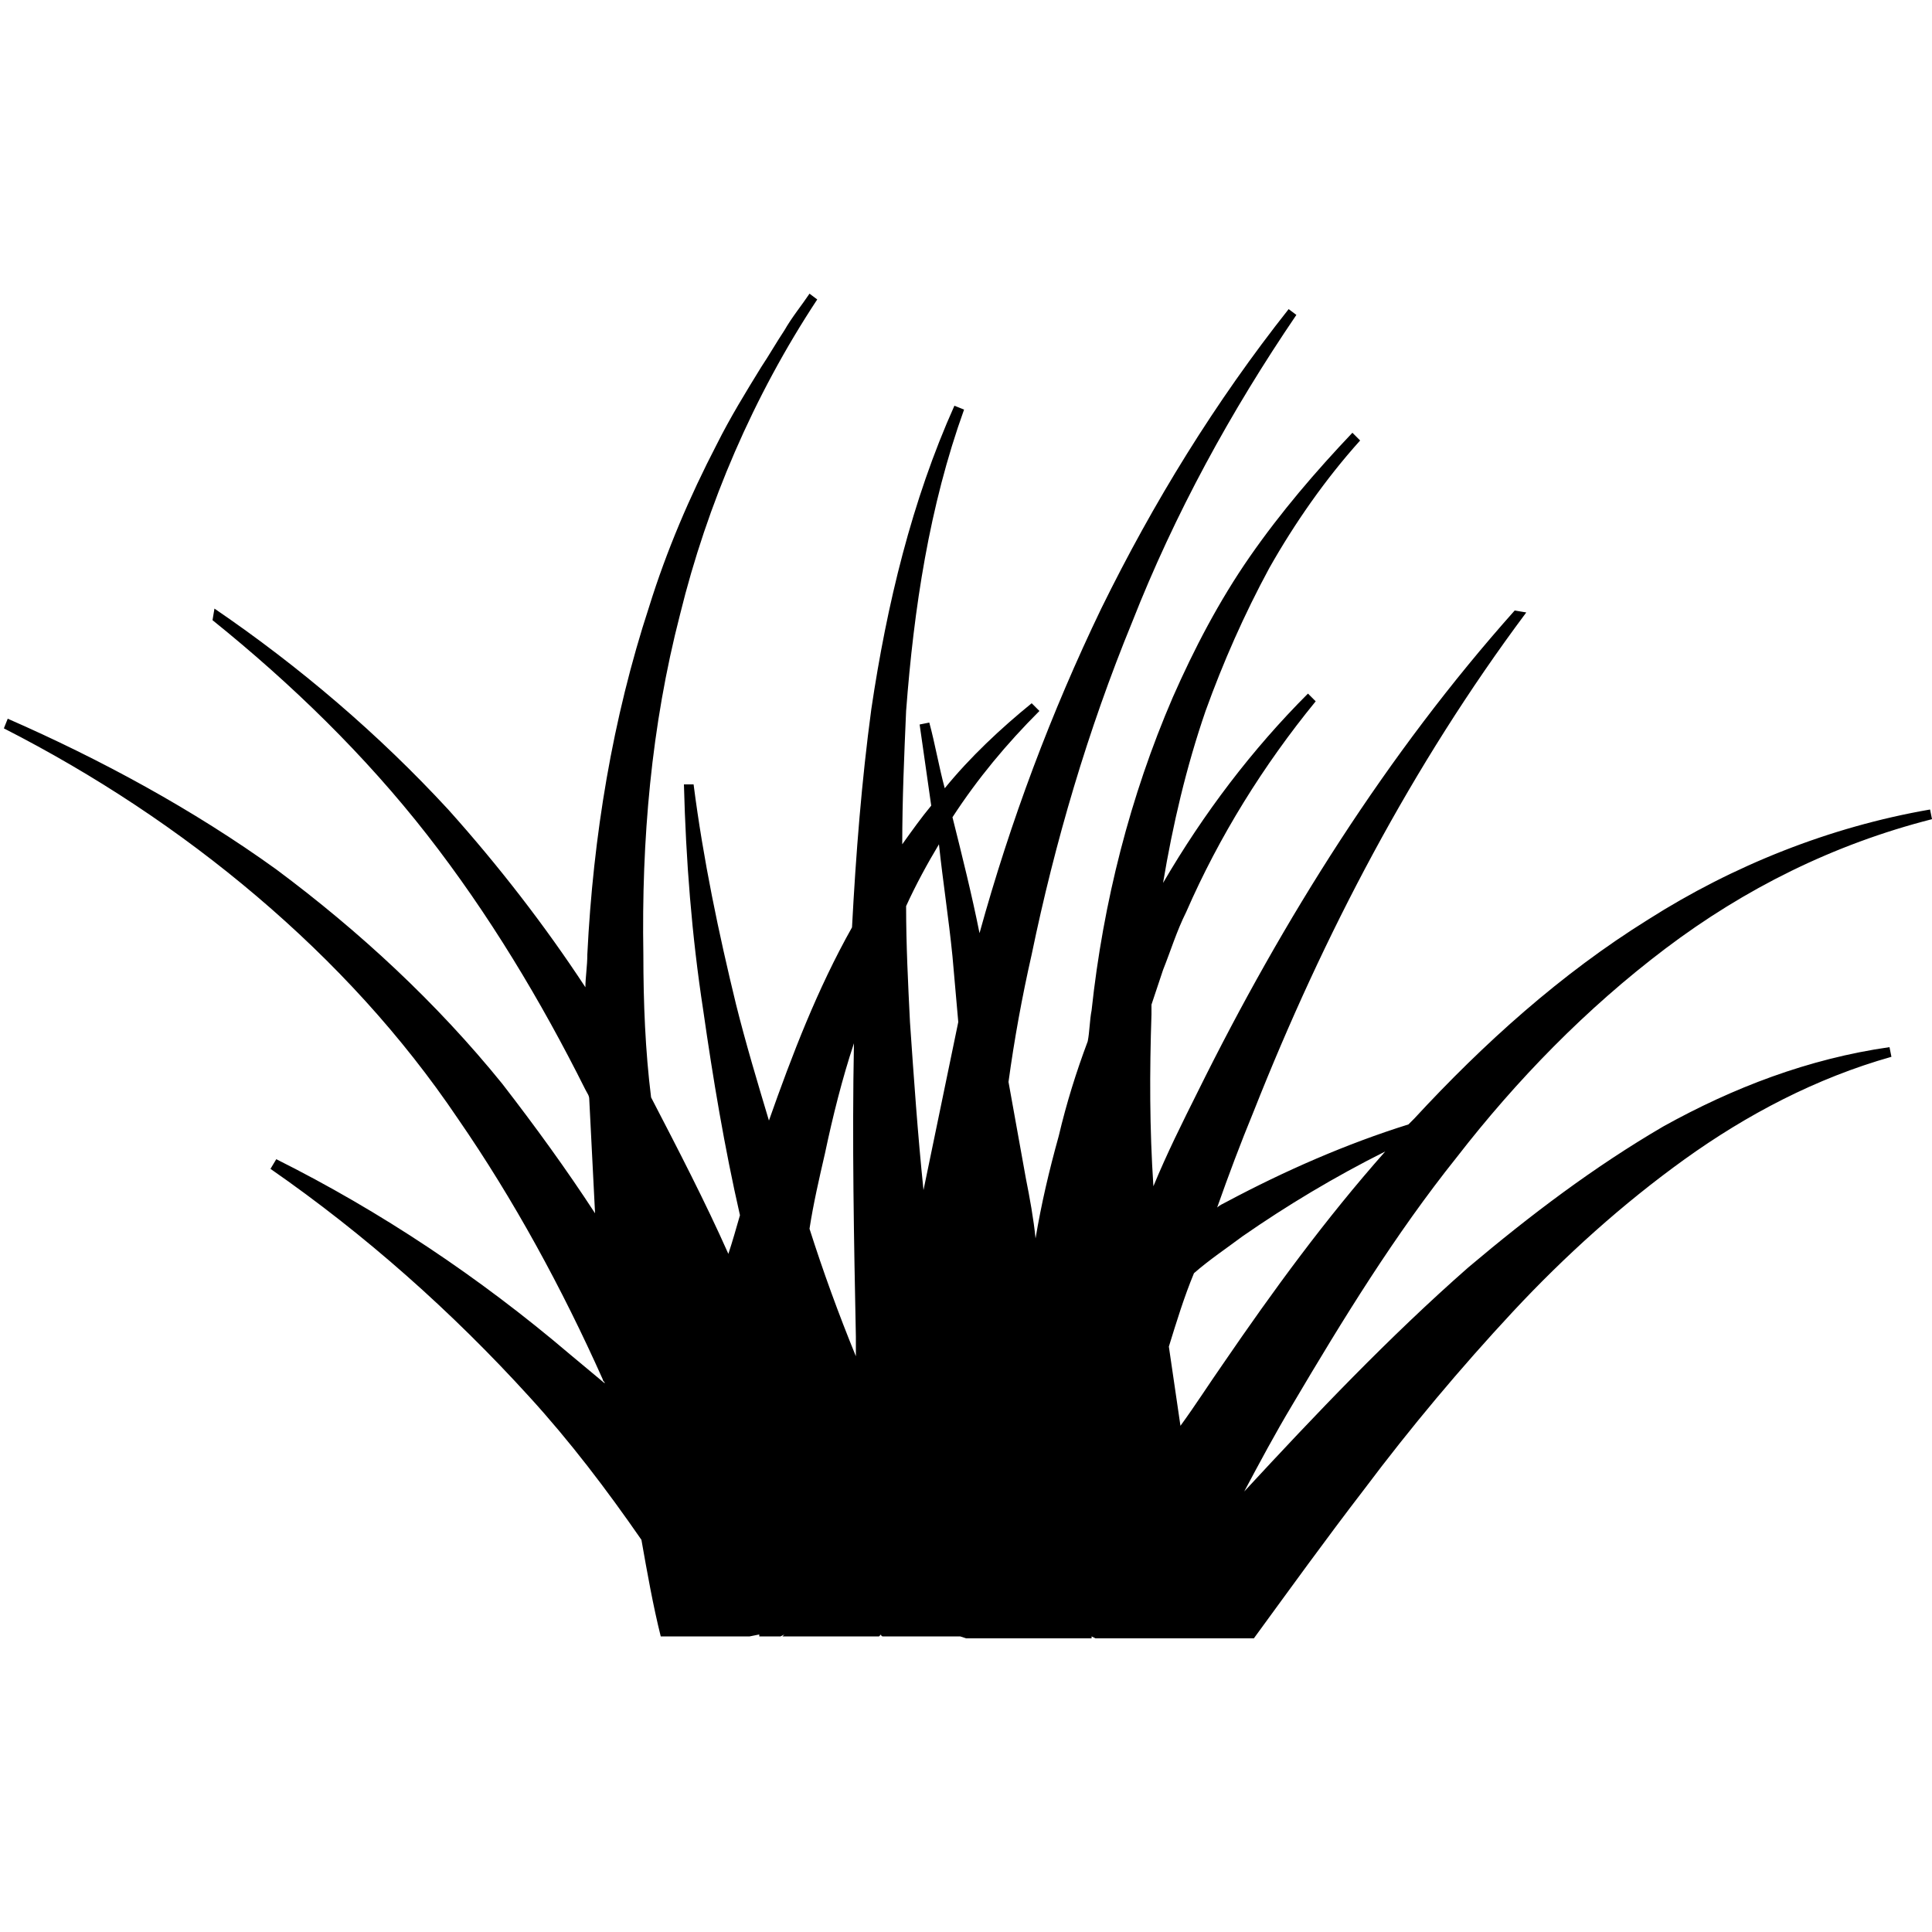 <?xml version="1.0" encoding="utf-8"?>
<!-- Generator: Adobe Illustrator 24.2.0, SVG Export Plug-In . SVG Version: 6.00 Build 0)  -->
<svg version="1.1" id="Pastureland" xmlns="http://www.w3.org/2000/svg" xmlns:xlink="http://www.w3.org/1999/xlink" x="0px"
	 y="0px" viewBox="0 0 100 100" style="enable-background:new 0 0 100 100;" xml:space="preserve">
<g>
	<path d="M86.1,58.3c-3.6,2.1-6.9,4.6-10.1,7.3c-4.1,3.6-7.9,7.6-11.6,11.6c0.8-1.5,1.6-3,2.5-4.5c2.6-4.4,5.3-8.8,8.5-12.8
		c3.1-4,6.7-7.7,10.8-10.8c4.1-3.1,8.7-5.4,13.8-6.7l-0.1-0.5c-5.2,0.9-10.2,2.9-14.6,5.7c-4.5,2.8-8.5,6.4-12.1,10.3
		c-0.1,0.1-0.2,0.2-0.3,0.3c-3.2,1-6.4,2.4-9.4,4c-0.2,0.1-0.4,0.2-0.5,0.3c0.6-1.7,1.2-3.3,1.9-5c3.6-9.1,8.2-17.9,14.1-25.8
		l-0.6-0.1c-6.6,7.4-12,16-16.4,24.9c-0.8,1.6-1.6,3.2-2.3,4.9c-0.2-3-0.2-5.9-0.1-8.9c0-0.2,0-0.4,0-0.5c0.2-0.6,0.4-1.2,0.6-1.8
		c0.4-1,0.7-2,1.2-3c1.7-3.9,4-7.6,6.7-10.9l-0.4-0.4c-2.9,2.9-5.4,6.2-7.5,9.8c0.5-3,1.2-6,2.2-8.9c0.9-2.5,2-5,3.3-7.4
		c1.3-2.3,2.9-4.6,4.7-6.6L70,22.4c-1.9,2-3.7,4.1-5.3,6.4c-1.6,2.3-2.9,4.8-4,7.3c-2.2,5.1-3.6,10.6-4.2,16.2
		c-0.1,0.5-0.1,1.1-0.2,1.6c-0.6,1.6-1.1,3.2-1.5,4.9c-0.5,1.8-0.9,3.5-1.2,5.3c-0.1-1-0.3-2.1-0.5-3.1c-0.3-1.7-0.6-3.3-0.9-5
		c0.3-2.2,0.7-4.4,1.2-6.6c1.2-5.8,2.9-11.6,5.2-17.2c2.2-5.6,5.1-10.9,8.5-15.9L66.7,16c-3.8,4.8-7,10-9.7,15.5
		c-2.6,5.4-4.7,11-6.3,16.8c-0.4-2-0.9-4-1.4-6c1.3-2,2.8-3.8,4.5-5.5l-0.4-0.4c-1.6,1.3-3.2,2.8-4.5,4.4c-0.3-1.1-0.5-2.3-0.8-3.4
		l-0.5,0.1c0.2,1.4,0.4,2.8,0.6,4.2c-0.5,0.6-1,1.3-1.5,2c0-2.3,0.1-4.6,0.2-6.9c0.4-5.3,1.2-10.6,3-15.6L49.4,21
		c-2.2,4.9-3.5,10.3-4.3,15.7c-0.5,3.7-0.8,7.5-1,11.3c-1.8,3.2-3.1,6.6-4.3,10c-0.6-2-1.2-4-1.7-6c-0.9-3.7-1.7-7.5-2.2-11.4h-0.5
		c0.1,3.9,0.4,7.8,1,11.7c0.5,3.5,1.1,7.1,1.9,10.6c-0.2,0.7-0.4,1.4-0.6,2c-1.2-2.7-2.6-5.4-4-8.1c-0.3-2.4-0.4-4.9-0.4-7.4
		c-0.1-5.9,0.4-11.8,1.9-17.6c1.4-5.7,3.8-11.3,7.1-16.3l-0.4-0.3c-0.4,0.6-0.9,1.2-1.3,1.9c-0.4,0.6-0.8,1.3-1.2,1.9
		c-0.8,1.3-1.6,2.6-2.3,4c-1.4,2.7-2.6,5.5-3.5,8.4c-1.9,5.8-2.9,11.9-3.2,18c0,0.6-0.1,1.2-0.1,1.7c-2.1-3.2-4.5-6.3-7.1-9.2
		c-3.6-3.9-7.7-7.4-12.1-10.4L11,32.1c4.1,3.3,7.9,7,11.1,11.1s5.9,8.6,8.2,13.2c0.1,0.2,0.2,0.3,0.2,0.5c0.1,2,0.2,3.9,0.3,5.9
		c-1.5-2.3-3.1-4.5-4.8-6.7c-3.4-4.2-7.4-7.9-11.7-11.1c-4.3-3.1-9.1-5.7-13.9-7.8l-0.2,0.5c4.7,2.4,9.1,5.3,13.1,8.7
		s7.5,7.2,10.4,11.5c2.9,4.2,5.4,8.8,7.5,13.5c0,0.1,0.1,0.1,0.1,0.2c-0.6-0.5-1.2-1-1.8-1.5c-4.7-4-9.8-7.4-15.2-10.1L14,60.5
		c4.9,3.4,9.4,7.4,13.4,11.8c2.1,2.3,4,4.8,5.8,7.4c0.3,1.7,0.6,3.4,1,5h4.6l0.5-0.1v0.1h1.1l0.2-0.1l-0.1,0.1h5l0.1-0.1
		c0,0,0,0.1,0.1,0.1h3.9h0.1l0,0l0,0l0.3,0.1h6.5v-0.1l0.2,0.1h4l0,0l0,0h4.2c1.9-2.6,3.7-5.1,5.7-7.7c2.4-3.2,5-6.3,7.7-9.2
		C81,65,84,62.3,87.2,60s6.8-4.2,10.7-5.3l-0.1-0.5C93.6,54.8,89.7,56.3,86.1,58.3z M39.7,83.5L39.7,83.5L39.7,83.5L39.7,83.5z
		 M41.9,63.6c0.2-1.3,0.5-2.6,0.8-3.9c0.4-1.9,0.9-3.9,1.5-5.7c-0.1,5.1,0,10.2,0.1,15.2c0,0.3,0,0.6,0,1
		C43.4,68,42.6,65.8,41.9,63.6z M47.8,61.6c-0.3-2.9-0.5-5.8-0.7-8.7c-0.1-2-0.2-4-0.2-6c0.5-1.1,1.1-2.2,1.7-3.2
		c0.2,1.9,0.5,3.8,0.7,5.8c0.1,1.1,0.2,2.3,0.3,3.4C49,55.8,48.4,58.7,47.8,61.6z M61.1,73.8c-0.2-1.4-0.4-2.7-0.6-4.1
		c0.4-1.3,0.8-2.6,1.3-3.8c0.8-0.7,1.7-1.3,2.5-1.9c2.3-1.6,4.8-3.1,7.4-4.4c-3.1,3.5-5.8,7.2-8.4,11C62.6,71.6,61.9,72.7,61.1,73.8
		z"/>
</g>
</svg>
